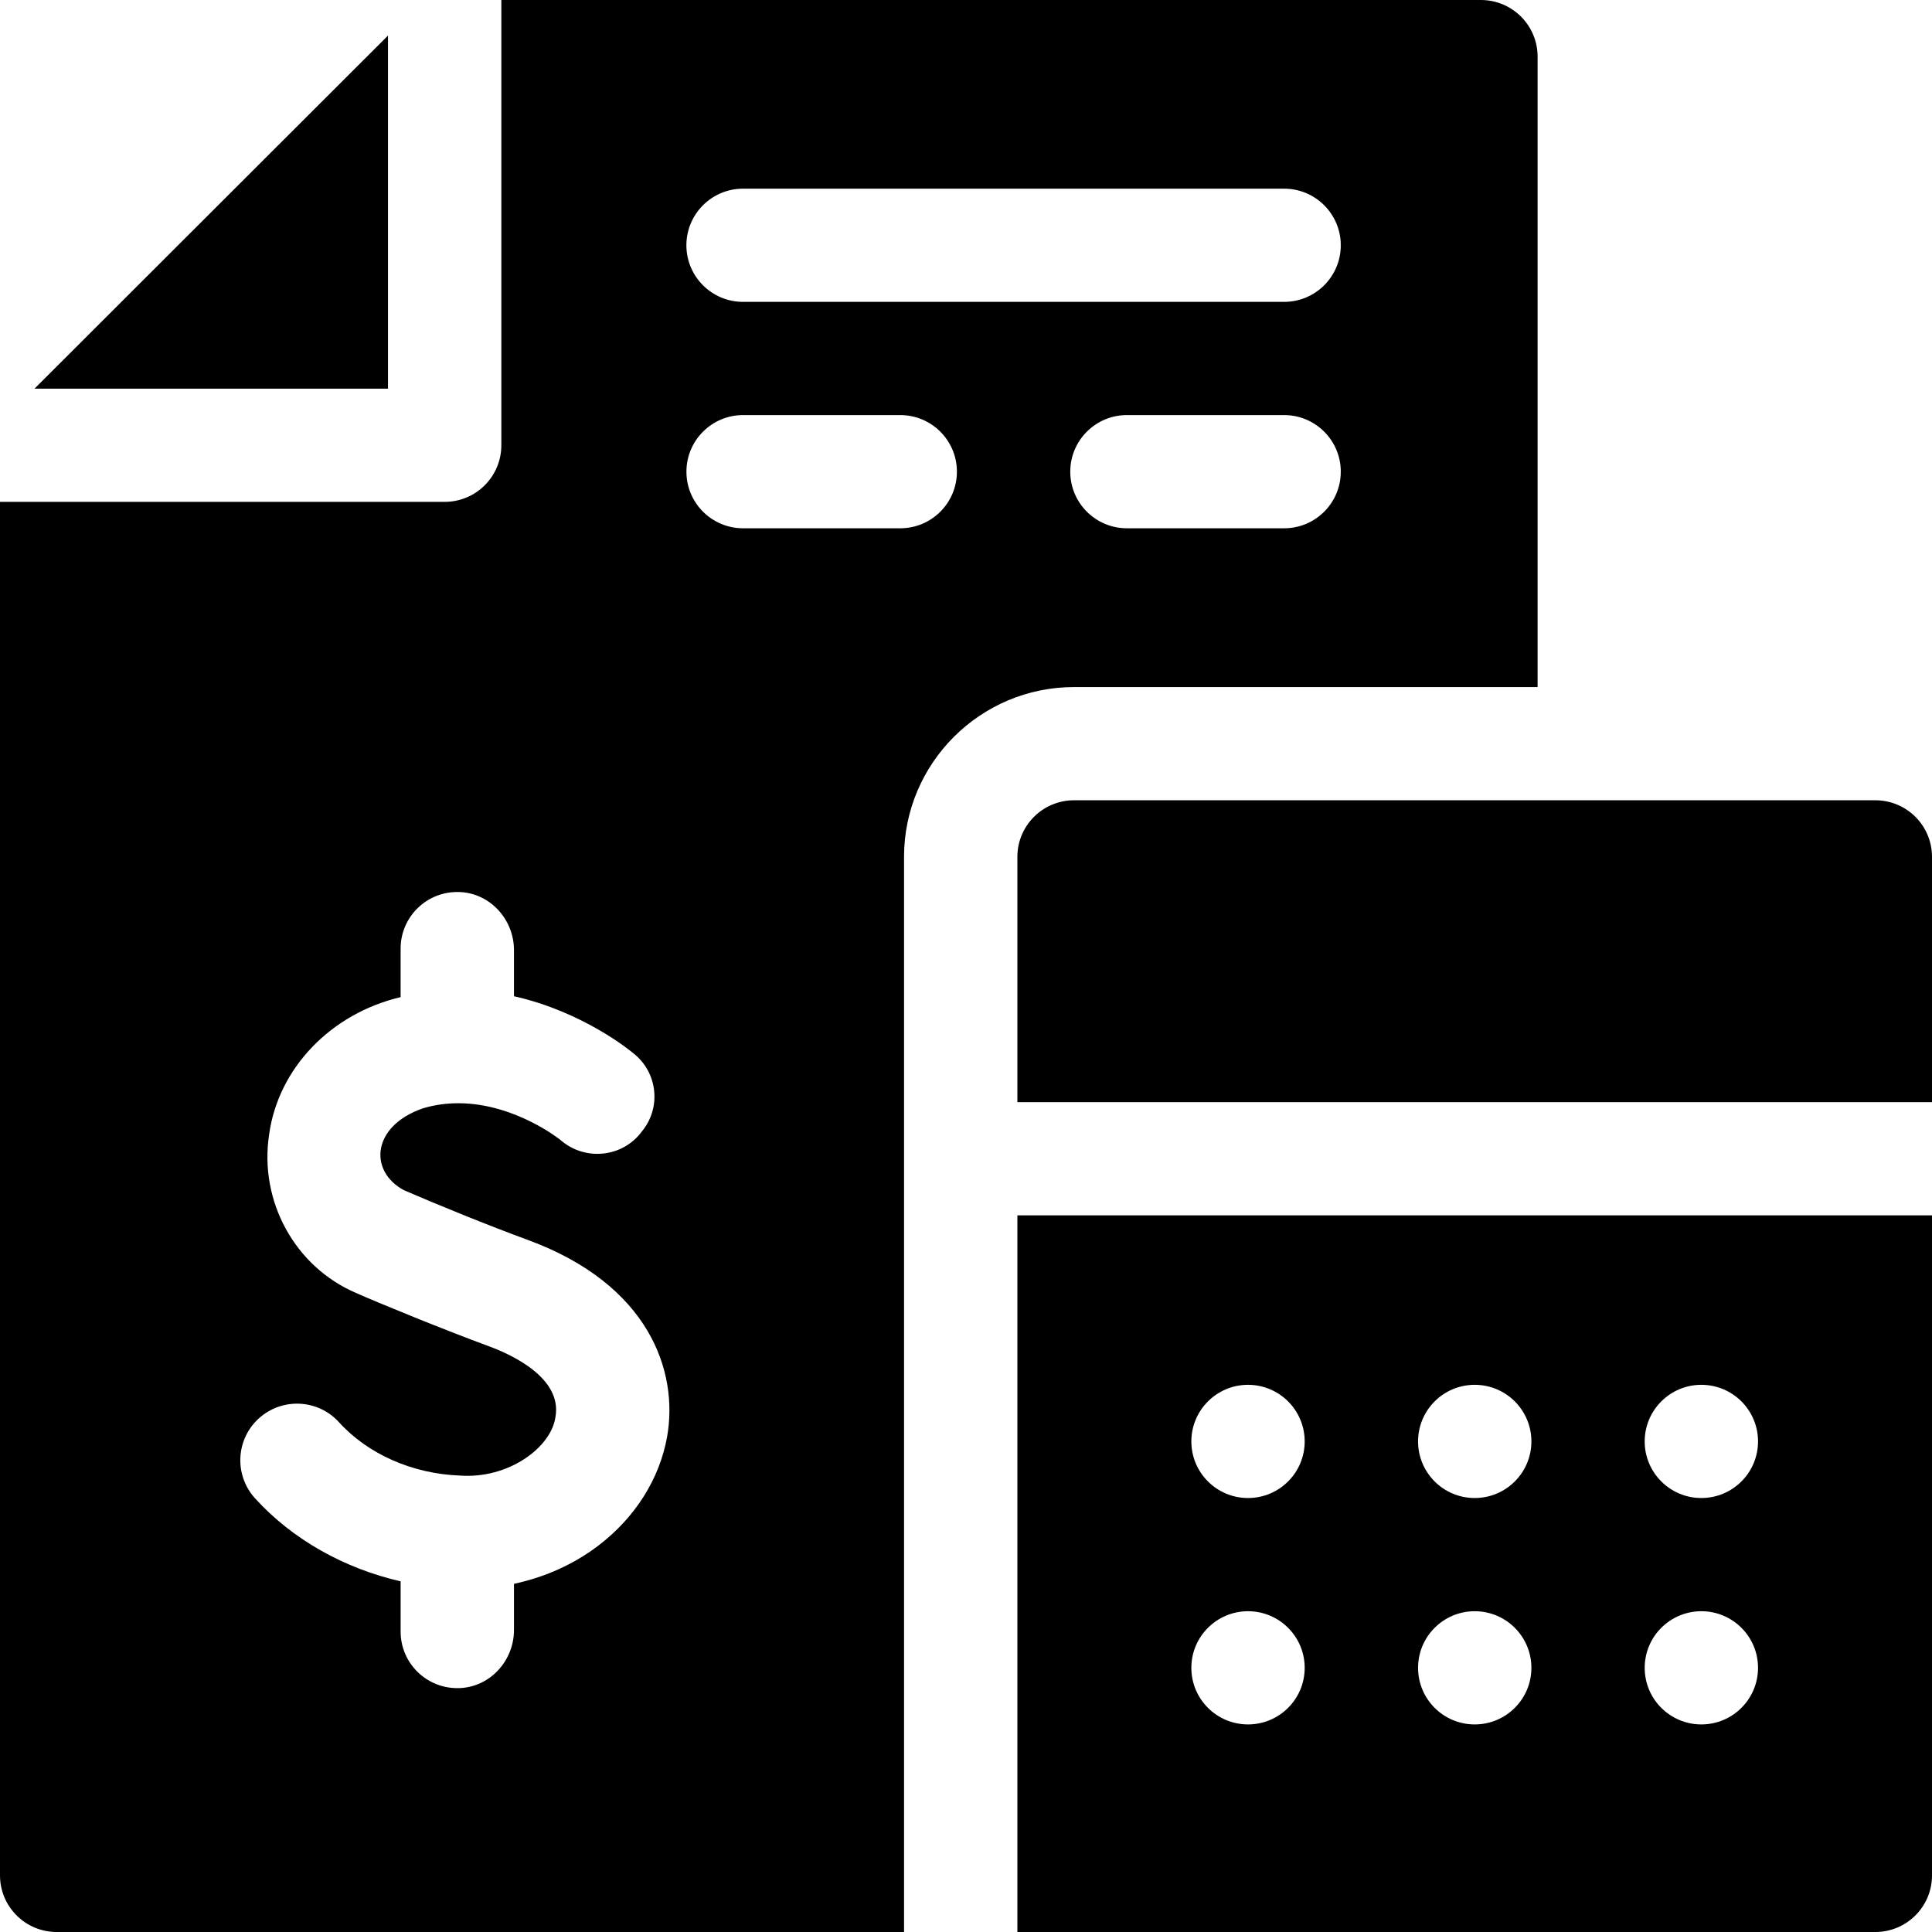 <svg id="Capa_1" enable-background="new 0 0 512 512" height="512" viewBox="0 0 512 512" width="512" xmlns="http://www.w3.org/2000/svg"><g><path d="m102.821 9.43-93.68 93.57h93.68z"/><path d="m392.46 0h-259.6v118c0 8.28-6.73 15-15.02 15h-117.84v364c0 8.28 6.73 15 15.02 15h224.56v-284.92c0-24.81 20.21-45 45.05-45h122.85v-167.08c0-8.28-6.74-15-15.02-15zm-215.68 380.8c-2 11.14-8.46 21.37-18.21 28.8-6.47 4.94-14.15 8.38-22.36 10.13v12.23c0 8.08-6.23 15.03-14.31 15.4h-.15c-8.55.32-15.58-6.51-15.58-14.98v-13.31c-14.97-3.43-28.71-11.12-38.59-22.01-5.57-6.14-5.11-15.63 1.04-21.19s15.65-5.1 21.22 1.04c7.65 8.44 19.48 13.65 31.91 14.12 12.93 1 24.31-7.39 25.45-15.5 1.86-10.38-11.68-16.56-17.59-18.74-11.78-4.33-29.95-11.76-35.22-14.13-16.21-6.92-25.76-24.31-23.07-42 2.43-17.66 16.46-32.08 34.85-36.41v-12.87c0-8.47 7.03-15.3 15.58-14.98h.15c8.08.37 14.31 7.32 14.31 15.4v12.21c18.28 4.11 30.81 14.42 31.59 15.08 6.47 5.02 7.54 14.39 2.33 20.72-5.08 6.96-15.12 7.97-21.58 2.31-.14-.12-12.01-9.63-26.8-9.75-3.12-.03-6.37.36-9.68 1.35-13.53 4.67-14.43 16.62-5.05 21.68 8.66 3.76 22.31 9.33 32.98 13.24 31.89 11.75 39.9 34.65 36.78 52.16zm61.79-240.8h-41.64c-8.3 0-15.02-6.72-15.02-15s6.72-15 15.02-15h41.64c8.3 0 15.02 6.72 15.02 15s-6.72 15-15.02 15zm101.73 0h-41.65c-8.3 0-15.02-6.72-15.02-15s6.72-15 15.02-15h41.65c8.3 0 15.02 6.72 15.02 15s-6.72 15-15.02 15zm0-60h-143.38c-8.3 0-15.02-6.72-15.02-15s6.72-15 15.02-15h143.38c8.3 0 15.02 6.72 15.02 15s-6.72 15-15.02 15z"/><path d="m269.616 512h227.366c8.3 0 15.018-6.72 15.018-15v-174.92h-242.384zm181.262-145.01c8.29 0 15.018 6.72 15.018 15 0 8.29-6.728 15-15.018 15s-15.018-6.71-15.018-15c.001-8.28 6.729-15 15.018-15zm0 60c8.29 0 15.018 6.72 15.018 15 0 8.29-6.728 15-15.018 15s-15.018-6.71-15.018-15c.001-8.28 6.729-15 15.018-15zm-60.06-60c8.29 0 15.018 6.72 15.018 15 0 8.29-6.728 15-15.018 15-8.3 0-15.018-6.71-15.018-15 0-8.28 6.718-15 15.018-15zm0 60c8.29 0 15.018 6.72 15.018 15 0 8.29-6.728 15-15.018 15-8.3 0-15.018-6.71-15.018-15 0-8.28 6.718-15 15.018-15zm-60.08-60c8.29 0 15.018 6.72 15.018 15 0 8.29-6.728 15-15.018 15s-15.018-6.71-15.018-15c0-8.28 6.728-15 15.018-15zm0 60c8.29 0 15.018 6.72 15.018 15 0 8.29-6.728 15-15.018 15s-15.018-6.71-15.018-15c0-8.28 6.728-15 15.018-15z"/><path d="m496.982 212.08h-212.348c-8.3 0-15.018 6.71-15.018 15v65h242.384v-65c0-8.29-6.718-15-15.018-15z"/></g></svg>